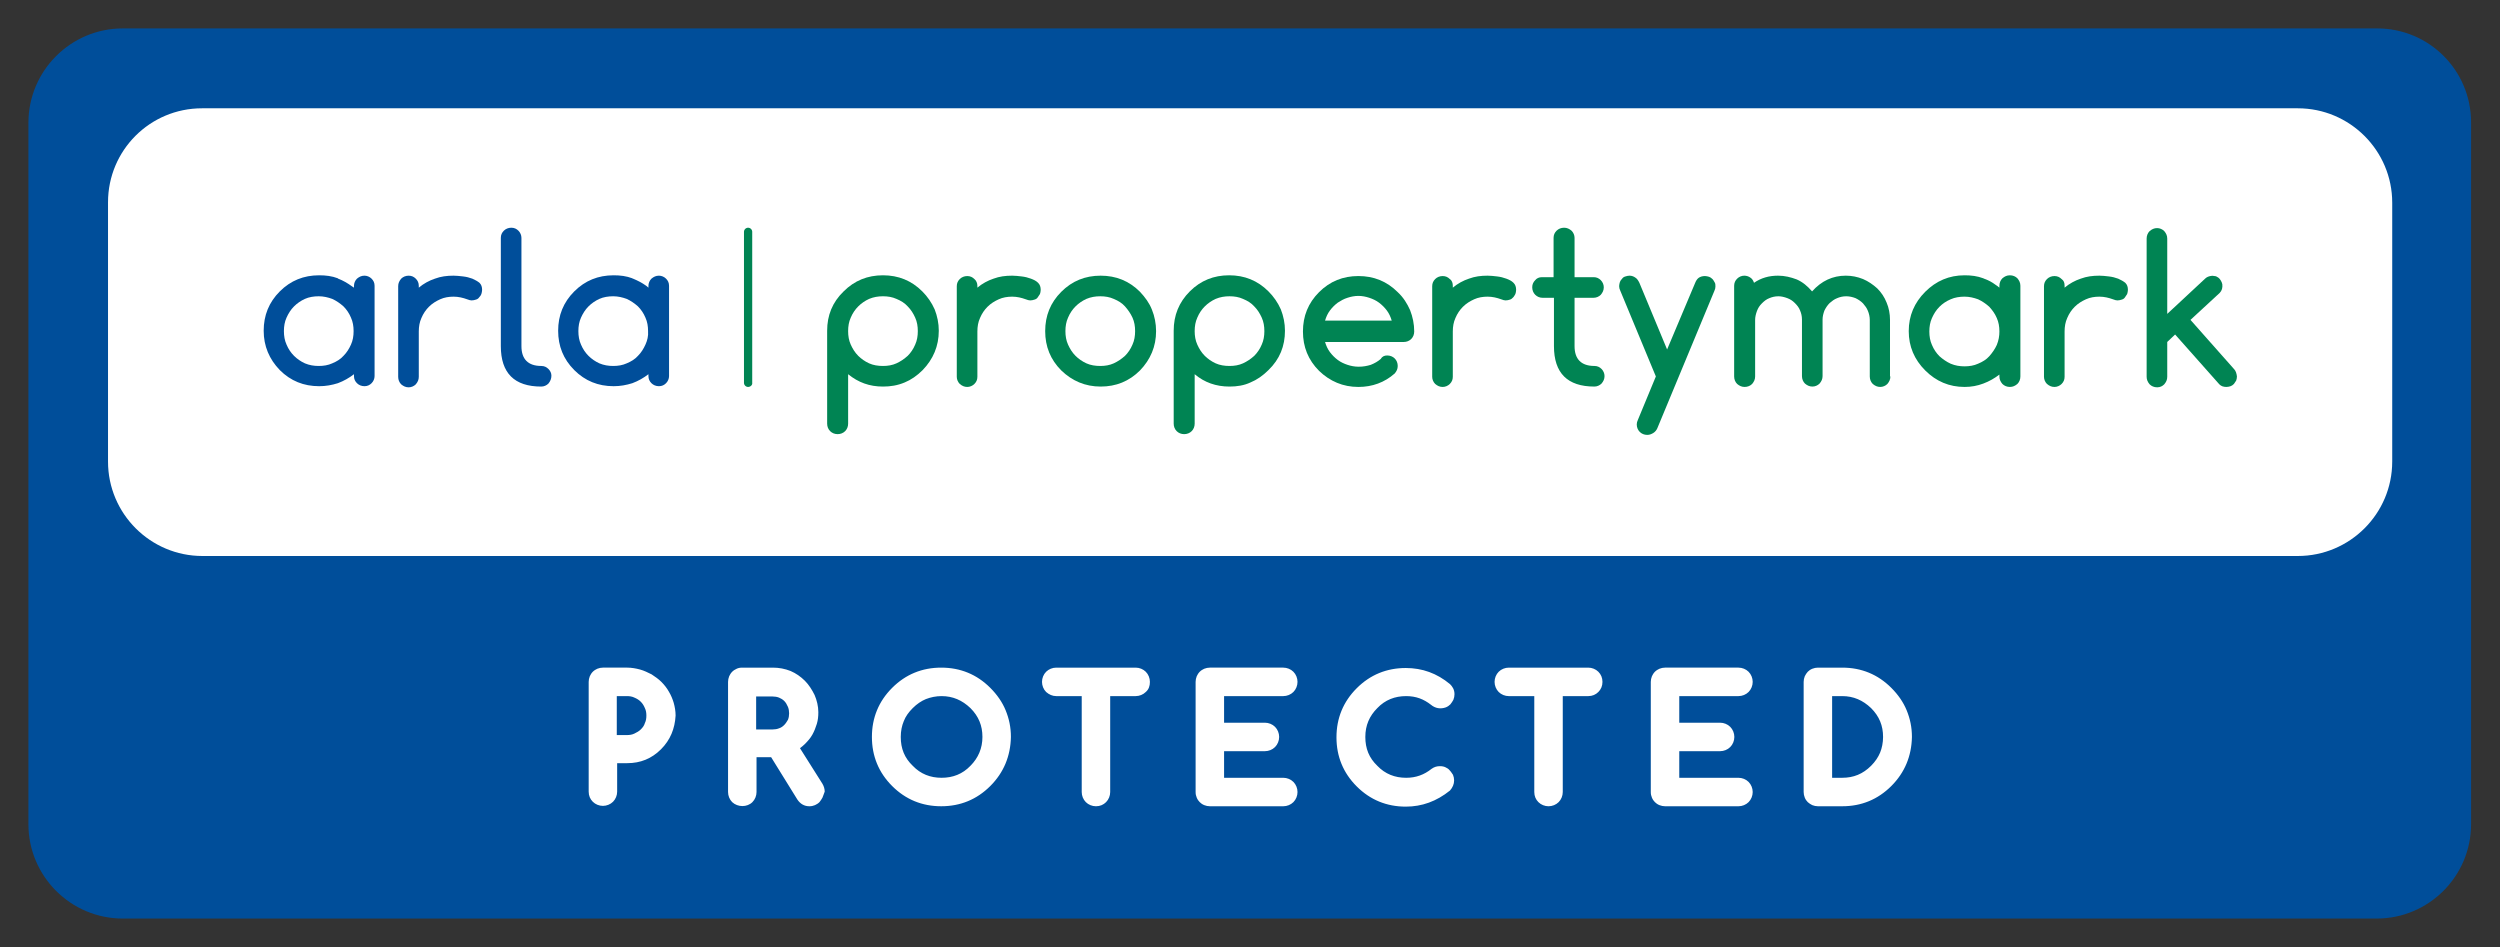 <?xml version="1.0" encoding="UTF-8" standalone="no"?><!DOCTYPE svg PUBLIC "-//W3C//DTD SVG 1.1//EN" "http://www.w3.org/Graphics/SVG/1.1/DTD/svg11.dtd"><svg viewBox="0 0 528 200" width="528px" height="200px" version="1.1" xmlns="http://www.w3.org/2000/svg" xmlns:xlink="http://www.w3.org/1999/xlink" xml:space="preserve" style="fill-rule:evenodd;clip-rule:evenodd;stroke-linejoin:round;stroke-miterlimit:1.414;"><rect x="0" y="0" width="528" height="200" fill="#333333" stroke="none"/><rect id="arla.-propertymark" x="0" y="0" width="528" height="200" style="fill:none;"/><g><path d="M502.032,6l-476.093,0c-10.998,0 -19.939,8.941 -19.939,19.939l0,148.122c0,10.998 8.941,19.939 19.939,19.939l476.014,0c10.998,0 19.939,-8.941 19.939,-19.939l0,-148.201c0,-10.998 -8.862,-19.86 -19.86,-19.86Z" style="fill:#004e9a;"/><path d="M505.237,97.486c0,10.999 -8.942,19.94 -19.94,19.94l-442.544,0c-10.998,0 -19.939,-8.941 -19.939,-19.94l0,-54.754c0,-10.998 8.862,-19.86 19.86,-19.86l442.623,0c10.998,0 19.94,8.941 19.94,19.939l0,54.675Z" style="fill:#fff;"/><path d="M290.888,161.736c1.662,1.74 3.719,2.532 6.093,2.532c2.057,0 3.798,-0.633 5.38,-1.899c0.554,-0.396 1.108,-0.554 1.741,-0.554c0.475,0 0.87,0.079 1.187,0.237c0.316,0.158 0.633,0.317 0.87,0.633c0.317,0.317 0.475,0.633 0.712,0.95c0.158,0.395 0.238,0.791 0.238,1.186c0,0.792 -0.317,1.504 -0.871,2.137c-2.848,2.294 -5.934,3.402 -9.336,3.402c-4.036,0 -7.517,-1.424 -10.366,-4.273c-2.848,-2.848 -4.273,-6.329 -4.273,-10.365c0,-4.035 1.425,-7.517 4.273,-10.365c2.849,-2.849 6.33,-4.273 10.366,-4.273c3.481,0 6.567,1.108 9.336,3.402c0.475,0.475 0.95,1.108 0.95,2.137c0,0.395 -0.079,0.791 -0.238,1.187c-0.158,0.316 -0.395,0.633 -0.633,0.949c-0.237,0.238 -0.554,0.475 -0.949,0.633c-1.108,0.396 -2.216,0.238 -3.165,-0.554c-0.712,-0.554 -1.504,-1.028 -2.374,-1.345c-0.87,-0.316 -1.82,-0.475 -2.848,-0.475c-2.374,0 -4.431,0.792 -6.093,2.532c-1.662,1.662 -2.532,3.64 -2.532,6.093c0,2.453 0.791,4.431 2.532,6.093Zm-48.899,-15.588c-0.554,0.554 -1.345,0.87 -2.136,0.87l-5.381,0l0,20.256c0,0.792 -0.316,1.583 -0.87,2.137c-0.554,0.554 -1.266,0.87 -2.137,0.87c-0.791,0 -1.582,-0.316 -2.136,-0.87c-0.554,-0.554 -0.87,-1.345 -0.87,-2.137l0,-20.256l-5.381,0c-0.791,0 -1.503,-0.316 -2.136,-0.87c-0.554,-0.554 -0.87,-1.345 -0.87,-2.136c0,-0.792 0.316,-1.583 0.87,-2.137c0.554,-0.554 1.345,-0.87 2.136,-0.87l16.775,0c0.791,0 1.582,0.316 2.136,0.87c0.554,0.554 0.87,1.345 0.87,2.137c0,0.87 -0.237,1.582 -0.87,2.136Zm95.583,0c-0.554,0.554 -1.266,0.87 -2.137,0.87l-5.38,0l0,20.256c0,0.792 -0.317,1.583 -0.871,2.137c-0.554,0.554 -1.345,0.87 -2.136,0.87c-0.791,0 -1.583,-0.316 -2.136,-0.87c-0.554,-0.554 -0.871,-1.266 -0.871,-2.137l0,-20.256l-5.38,0c-0.791,0 -1.583,-0.316 -2.137,-0.87c-0.553,-0.554 -0.87,-1.345 -0.87,-2.136c0,-0.792 0.317,-1.583 0.87,-2.137c0.554,-0.554 1.346,-0.87 2.137,-0.87l16.774,0c0.791,0 1.583,0.316 2.137,0.87c0.553,0.554 0.87,1.266 0.87,2.137c0,0.87 -0.317,1.582 -0.87,2.136Zm51.51,24.133l-5.143,0c-0.396,0 -0.792,-0.079 -1.187,-0.237c-0.317,-0.159 -0.712,-0.396 -0.95,-0.633c-0.237,-0.238 -0.475,-0.554 -0.633,-0.95c-0.158,-0.395 -0.237,-0.791 -0.237,-1.187l0,-23.262c0,-0.396 0.079,-0.792 0.237,-1.187c0.158,-0.317 0.396,-0.712 0.633,-0.95c0.238,-0.237 0.554,-0.474 0.95,-0.633c0.395,-0.158 0.791,-0.237 1.187,-0.237l5.143,0c4.035,0 7.516,1.424 10.365,4.273c1.424,1.424 2.532,3.006 3.244,4.747c0.712,1.741 1.108,3.561 1.108,5.618c-0.079,4.035 -1.504,7.517 -4.352,10.365c-2.848,2.849 -6.33,4.273 -10.365,4.273Zm-229.303,-10.365l0,7.358c0,0.792 -0.317,1.583 -0.871,2.137c-1.107,1.107 -3.086,1.107 -4.272,0c-0.554,-0.554 -0.871,-1.345 -0.871,-2.137l0,-23.262c0,-0.396 0.079,-0.792 0.238,-1.187c0.158,-0.317 0.316,-0.633 0.633,-0.95c0.316,-0.316 0.633,-0.474 0.949,-0.633c0.317,-0.158 0.712,-0.237 1.187,-0.237l6.488,0c1.266,0 2.532,0.237 3.719,0.712c1.108,0.475 2.136,1.187 3.007,2.057c0.87,0.871 1.503,1.899 2.057,3.007c0.475,1.108 0.791,2.374 0.791,3.64c0,0.87 -0.079,1.661 -0.316,2.453c-0.238,0.791 -0.554,1.582 -0.95,2.294c-0.395,0.712 -0.949,1.345 -1.582,1.978c-0.317,0.317 -0.712,0.633 -1.029,0.871l4.748,7.517c0.316,0.553 0.474,1.107 0.474,1.661c-0.237,0.554 -0.316,0.95 -0.474,1.266c-0.159,0.317 -0.396,0.633 -0.633,0.95c-0.317,0.316 -0.633,0.474 -0.95,0.633c-0.396,0.158 -0.712,0.237 -1.187,0.237c-1.028,0 -1.899,-0.475 -2.532,-1.424l-5.539,-8.941l-3.085,0Zm49.373,6.092c-2.848,2.849 -6.33,4.273 -10.365,4.273c-4.035,0 -7.517,-1.424 -10.365,-4.273c-2.849,-2.848 -4.273,-6.33 -4.273,-10.365c0,-4.035 1.424,-7.517 4.273,-10.365c2.848,-2.849 6.33,-4.273 10.365,-4.273c4.035,0 7.517,1.424 10.365,4.273c1.425,1.424 2.532,3.006 3.244,4.747c0.713,1.741 1.108,3.561 1.108,5.618c-0.079,4.035 -1.503,7.517 -4.352,10.365Zm61.876,4.273l-15.509,0c-0.395,0 -0.791,-0.079 -1.187,-0.237c-0.395,-0.159 -0.712,-0.396 -0.949,-0.633c-0.237,-0.238 -0.475,-0.554 -0.633,-0.95c-0.158,-0.395 -0.237,-0.712 -0.237,-1.187l0,-23.262c0,-0.396 0.079,-0.792 0.237,-1.187c0.158,-0.317 0.316,-0.633 0.633,-0.95c0.316,-0.316 0.633,-0.474 0.949,-0.633c0.396,-0.158 0.792,-0.237 1.187,-0.237l15.509,0c0.791,0 1.582,0.316 2.136,0.87c0.554,0.554 0.871,1.345 0.871,2.137c0,0.791 -0.317,1.582 -0.871,2.136c-0.554,0.554 -1.345,0.87 -2.136,0.87l-12.502,0l0,5.618l8.625,0c0.791,0 1.582,0.317 2.136,0.871c0.554,0.554 0.87,1.345 0.87,2.136c0,0.791 -0.316,1.583 -0.87,2.136c-0.554,0.554 -1.345,0.871 -2.136,0.871l-8.625,0l0,5.618l12.502,0c0.791,0 1.582,0.316 2.136,0.87c0.554,0.554 0.871,1.345 0.871,2.136c0,0.792 -0.317,1.583 -0.871,2.137c-0.554,0.554 -1.345,0.87 -2.136,0.87Zm96.136,0l-15.508,0c-0.396,0 -0.792,-0.079 -1.187,-0.237c-0.396,-0.159 -0.712,-0.396 -0.95,-0.633c-0.237,-0.238 -0.474,-0.554 -0.633,-0.95c-0.158,-0.395 -0.237,-0.712 -0.237,-1.187l0,-23.262c0,-0.396 0.079,-0.792 0.237,-1.187c0.159,-0.317 0.317,-0.633 0.633,-0.95c0.317,-0.316 0.633,-0.474 0.95,-0.633c0.395,-0.158 0.791,-0.237 1.187,-0.237l15.508,0c0.791,0 1.583,0.316 2.137,0.87c0.553,0.554 0.87,1.345 0.87,2.137c0,0.791 -0.317,1.582 -0.87,2.136c-0.554,0.554 -1.346,0.87 -2.137,0.87l-12.502,0l0,5.618l8.625,0c0.791,0 1.583,0.317 2.136,0.871c0.554,0.554 0.871,1.345 0.871,2.136c0,0.791 -0.317,1.583 -0.871,2.136c-0.553,0.554 -1.345,0.871 -2.136,0.871l-8.625,0l0,5.618l12.502,0c0.791,0 1.583,0.316 2.137,0.87c0.553,0.554 0.87,1.345 0.87,2.136c0,0.792 -0.317,1.583 -0.87,2.137c-0.554,0.554 -1.346,0.87 -2.137,0.87Zm-236.82,-9.099l0,6.013c0,0.791 -0.316,1.583 -0.87,2.137c-0.554,0.553 -1.345,0.87 -2.136,0.87c-0.792,0 -1.583,-0.317 -2.137,-0.87c-0.554,-0.554 -0.87,-1.266 -0.87,-2.137l0,-23.183c0,-0.396 0.079,-0.792 0.237,-1.187c0.158,-0.317 0.317,-0.633 0.633,-0.95c0.317,-0.316 0.633,-0.474 0.95,-0.633c0.395,-0.158 0.791,-0.237 1.187,-0.237l5.143,0c0.87,0 1.82,0.158 2.69,0.396c0.87,0.237 1.661,0.633 2.453,1.028c0.712,0.475 1.424,0.95 2.057,1.583c0.633,0.633 1.187,1.345 1.582,2.057c0.475,0.791 0.792,1.582 1.029,2.374c0.237,0.87 0.396,1.74 0.396,2.69c-0.159,2.769 -1.108,5.143 -3.086,7.121c-1.978,1.978 -4.352,2.928 -7.121,2.928l-2.137,0Zm258.738,-14.164l-2.137,0l0,17.25l2.137,0c2.373,0 4.352,-0.792 6.092,-2.532c0.871,-0.871 1.504,-1.82 1.899,-2.77c0.396,-0.949 0.633,-2.136 0.633,-3.323c0,-2.374 -0.791,-4.352 -2.532,-6.093c-1.74,-1.661 -3.719,-2.532 -6.092,-2.532Zm-190.216,0c-1.187,0 -2.294,0.238 -3.323,0.633c-0.95,0.396 -1.899,1.029 -2.769,1.899c-0.871,0.871 -1.504,1.741 -1.899,2.77c-0.396,0.949 -0.633,2.057 -0.633,3.323c0,2.453 0.791,4.431 2.532,6.093c1.661,1.74 3.718,2.532 6.092,2.532c2.374,0 4.431,-0.792 6.093,-2.532c1.661,-1.662 2.532,-3.719 2.532,-6.093c0,-2.374 -0.792,-4.352 -2.532,-6.093c-1.741,-1.661 -3.719,-2.532 -6.093,-2.532Zm-66.464,0l-2.137,0l0,8.229l2.137,0c0.553,0 1.107,-0.079 1.582,-0.316c0.475,-0.237 0.95,-0.475 1.345,-0.87c0.396,-0.396 0.712,-0.792 0.87,-1.346c0.238,-0.474 0.317,-1.028 0.317,-1.582c0,-0.554 -0.079,-1.108 -0.317,-1.583c-0.237,-0.553 -0.474,-0.949 -0.87,-1.345c-0.395,-0.395 -0.791,-0.633 -1.345,-0.87c-0.475,-0.237 -1.028,-0.317 -1.582,-0.317Zm30.779,0.08l-3.482,0l0,6.963l3.482,0c0.475,0 0.949,-0.08 1.345,-0.238c0.475,-0.158 0.791,-0.395 1.108,-0.712c0.316,-0.316 0.554,-0.712 0.791,-1.108c0.158,-0.395 0.237,-0.87 0.237,-1.345c0,-0.475 -0.079,-0.949 -0.237,-1.345c-0.237,-0.554 -0.475,-0.949 -0.791,-1.266c-0.317,-0.316 -0.712,-0.554 -1.108,-0.712c-0.395,-0.158 -0.87,-0.237 -1.345,-0.237Z" style="fill:#fff;"/><path d="M186.483,81.643c-2.848,0 -5.222,-0.87 -7.358,-2.611l0,10.444c0,0.633 -0.238,1.187 -0.633,1.583c-0.396,0.396 -0.95,0.633 -1.583,0.633c-0.633,0 -1.187,-0.237 -1.582,-0.633c-0.396,-0.396 -0.633,-0.95 -0.633,-1.583l0,-19.622c0,-3.245 1.107,-6.014 3.481,-8.309c2.295,-2.294 5.064,-3.402 8.308,-3.402c3.244,0 6.014,1.108 8.308,3.402c1.108,1.108 1.978,2.374 2.611,3.798c0.554,1.425 0.871,2.928 0.871,4.511c0,3.244 -1.187,6.013 -3.403,8.308c-1.186,1.186 -2.452,2.057 -3.798,2.611c-1.503,0.633 -3.006,0.87 -4.589,0.87Zm-7.358,-11.71c0,1.028 0.158,1.978 0.553,2.848c0.396,0.871 0.871,1.662 1.583,2.374c0.633,0.633 1.424,1.187 2.295,1.582c0.87,0.396 1.899,0.554 2.927,0.554c1.029,0 1.978,-0.158 2.849,-0.554c0.87,-0.395 1.661,-0.949 2.373,-1.582c0.633,-0.633 1.187,-1.424 1.583,-2.374c0.396,-0.87 0.554,-1.82 0.554,-2.848c0,-1.029 -0.158,-1.978 -0.554,-2.849c-0.396,-0.87 -0.87,-1.661 -1.583,-2.374c-0.633,-0.712 -1.424,-1.186 -2.373,-1.582c-0.871,-0.396 -1.82,-0.554 -2.849,-0.554c-1.028,0 -1.978,0.158 -2.927,0.554c-0.871,0.396 -1.662,0.949 -2.295,1.582c-0.633,0.633 -1.187,1.425 -1.583,2.374c-0.395,0.871 -0.553,1.82 -0.553,2.849Z" style="fill:#008453;fill-rule:nonzero;"/><path d="M206.423,60.359l0,0.395c1.028,-0.87 2.215,-1.503 3.402,-1.899c1.266,-0.475 2.532,-0.633 3.956,-0.633c0.633,0 1.266,0.079 1.978,0.158c0.712,0.08 1.345,0.238 1.978,0.475c0.633,0.238 1.108,0.475 1.504,0.871c0.395,0.395 0.554,0.87 0.554,1.503c0,0.316 -0.08,0.633 -0.159,0.87c-0.158,0.238 -0.316,0.475 -0.474,0.712c-0.159,0.238 -0.396,0.396 -0.713,0.475c-0.237,0.079 -0.553,0.158 -0.87,0.158c-0.237,0 -0.554,-0.079 -0.949,-0.237c-0.871,-0.316 -1.82,-0.554 -2.849,-0.554c-1.028,0 -1.978,0.158 -2.848,0.554c-0.871,0.396 -1.662,0.87 -2.374,1.583c-0.633,0.633 -1.187,1.424 -1.583,2.373c-0.395,0.871 -0.553,1.82 -0.553,2.849l0,9.574c0,0.633 -0.238,1.108 -0.633,1.503c-0.396,0.396 -0.95,0.633 -1.504,0.633c-0.633,0 -1.108,-0.237 -1.582,-0.633c-0.396,-0.395 -0.633,-0.949 -0.633,-1.503l0,-19.148c0,-0.633 0.237,-1.108 0.633,-1.504c0.395,-0.395 0.949,-0.633 1.582,-0.633c0.633,0 1.108,0.238 1.504,0.633c0.395,0.317 0.633,0.871 0.633,1.425Z" style="fill:#008453;fill-rule:nonzero;"/><path d="M244.165,69.933c0,3.244 -1.187,6.013 -3.402,8.308c-2.295,2.294 -5.064,3.402 -8.308,3.402c-3.245,0 -6.014,-1.187 -8.309,-3.402c-2.294,-2.295 -3.402,-5.064 -3.402,-8.308c0,-3.244 1.108,-6.014 3.402,-8.308c2.295,-2.295 5.064,-3.403 8.309,-3.403c3.244,0 6.013,1.108 8.308,3.403c1.107,1.186 1.978,2.373 2.532,3.798c0.553,1.345 0.87,2.927 0.87,4.51Zm-11.79,-7.359c-1.028,0 -1.978,0.158 -2.927,0.554c-0.871,0.396 -1.662,0.949 -2.295,1.582c-0.633,0.633 -1.187,1.425 -1.582,2.374c-0.396,0.871 -0.554,1.82 -0.554,2.849c0,1.028 0.158,1.978 0.554,2.848c0.395,0.871 0.87,1.662 1.582,2.374c0.633,0.633 1.424,1.187 2.295,1.582c0.87,0.396 1.899,0.554 2.927,0.554c1.029,0 1.979,-0.158 2.849,-0.554c0.87,-0.395 1.662,-0.949 2.374,-1.582c0.633,-0.633 1.187,-1.424 1.582,-2.374c0.396,-0.87 0.554,-1.82 0.554,-2.848c0,-1.029 -0.158,-1.978 -0.554,-2.849c-0.395,-0.87 -0.949,-1.661 -1.582,-2.374c-0.633,-0.712 -1.425,-1.186 -2.374,-1.582c-0.87,-0.396 -1.82,-0.554 -2.849,-0.554Z" style="fill:#008453;fill-rule:nonzero;"/><path d="M259.673,81.643c-2.848,0 -5.301,-0.87 -7.358,-2.611l0,10.444c0,0.633 -0.238,1.187 -0.633,1.583c-0.396,0.396 -0.95,0.633 -1.583,0.633c-0.633,0 -1.187,-0.237 -1.582,-0.633c-0.396,-0.396 -0.633,-0.95 -0.633,-1.583l0,-19.622c0,-3.245 1.108,-6.014 3.402,-8.309c2.295,-2.294 5.064,-3.402 8.308,-3.402c3.244,0 6.014,1.108 8.308,3.402c1.108,1.108 1.978,2.374 2.611,3.798c0.554,1.425 0.871,2.928 0.871,4.511c0,3.244 -1.108,6.013 -3.482,8.308c-1.187,1.186 -2.453,2.057 -3.798,2.611c-1.345,0.633 -2.848,0.87 -4.431,0.87Zm-7.358,-11.71c0,1.028 0.158,1.978 0.554,2.848c0.395,0.871 0.87,1.662 1.582,2.374c0.633,0.633 1.424,1.187 2.295,1.582c0.87,0.396 1.899,0.554 2.927,0.554c1.029,0 1.979,-0.158 2.849,-0.554c0.87,-0.395 1.662,-0.949 2.374,-1.582c0.633,-0.633 1.186,-1.424 1.582,-2.374c0.396,-0.87 0.554,-1.82 0.554,-2.848c0,-1.029 -0.158,-1.978 -0.554,-2.849c-0.396,-0.87 -0.87,-1.661 -1.582,-2.374c-0.633,-0.712 -1.425,-1.186 -2.374,-1.582c-0.87,-0.396 -1.82,-0.554 -2.849,-0.554c-1.028,0 -1.978,0.158 -2.927,0.554c-0.871,0.396 -1.662,0.949 -2.295,1.582c-0.633,0.633 -1.187,1.425 -1.582,2.374c-0.396,0.871 -0.554,1.82 -0.554,2.849Z" style="fill:#008453;fill-rule:nonzero;"/><path d="M292.985,75.076c0.633,0 1.187,0.237 1.582,0.633c0.396,0.395 0.633,0.949 0.633,1.582c0,0.633 -0.237,1.108 -0.633,1.583c-2.136,1.899 -4.747,2.848 -7.675,2.848c-3.244,0 -6.013,-1.187 -8.308,-3.402c-2.294,-2.295 -3.402,-5.064 -3.402,-8.308c0,-3.244 1.108,-6.014 3.402,-8.308c2.295,-2.295 5.064,-3.403 8.308,-3.403c3.244,0 6.014,1.108 8.308,3.403c1.187,1.107 1.978,2.373 2.611,3.798c0.554,1.424 0.871,2.927 0.871,4.51c0,0.633 -0.238,1.187 -0.633,1.582c-0.396,0.396 -0.95,0.633 -1.583,0.633l-16.616,0c0.238,0.792 0.554,1.504 1.029,2.137c0.475,0.633 1.028,1.187 1.661,1.661c0.633,0.475 1.346,0.791 2.058,1.029c0.712,0.237 1.503,0.395 2.373,0.395c0.95,0 1.741,-0.158 2.532,-0.395c0.792,-0.317 1.504,-0.712 2.137,-1.266c0.316,-0.554 0.791,-0.712 1.345,-0.712Zm0.949,-7.359c-0.237,-0.791 -0.554,-1.503 -1.028,-2.136c-0.475,-0.633 -1.029,-1.187 -1.662,-1.662c-0.633,-0.475 -1.345,-0.791 -2.057,-1.028c-0.712,-0.238 -1.503,-0.396 -2.295,-0.396c-0.791,0 -1.582,0.158 -2.294,0.396c-0.792,0.237 -1.425,0.633 -2.058,1.028c-0.633,0.475 -1.186,1.029 -1.661,1.662c-0.475,0.633 -0.791,1.345 -1.029,2.136l14.084,0Z" style="fill:#008453;fill-rule:nonzero;"/><path d="M306.832,60.359l0,0.395c1.028,-0.87 2.215,-1.503 3.402,-1.899c1.266,-0.475 2.532,-0.633 3.956,-0.633c0.633,0 1.266,0.079 1.978,0.158c0.712,0.08 1.345,0.238 1.978,0.475c0.633,0.238 1.108,0.475 1.504,0.871c0.395,0.395 0.554,0.87 0.554,1.503c0,0.316 -0.079,0.633 -0.159,0.87c-0.158,0.238 -0.237,0.475 -0.474,0.712c-0.238,0.238 -0.396,0.396 -0.712,0.475c-0.238,0.079 -0.554,0.158 -0.871,0.158c-0.237,0 -0.554,-0.079 -0.949,-0.237c-0.871,-0.316 -1.82,-0.554 -2.849,-0.554c-1.028,0 -1.978,0.158 -2.848,0.554c-0.871,0.396 -1.662,0.87 -2.374,1.583c-0.633,0.633 -1.187,1.424 -1.582,2.373c-0.396,0.871 -0.554,1.82 -0.554,2.849l0,9.574c0,0.633 -0.238,1.108 -0.633,1.503c-0.396,0.396 -0.95,0.633 -1.504,0.633c-0.633,0 -1.107,-0.237 -1.582,-0.633c-0.396,-0.395 -0.633,-0.949 -0.633,-1.503l0,-19.148c0,-0.633 0.237,-1.108 0.633,-1.504c0.395,-0.395 0.949,-0.633 1.582,-0.633c0.633,0 1.108,0.238 1.504,0.633c0.474,0.317 0.633,0.871 0.633,1.425Z" style="fill:#008453;fill-rule:nonzero;"/><path d="M325.663,58.539l2.453,0l0,-8.308c0,-0.633 0.238,-1.108 0.633,-1.504c0.396,-0.395 0.95,-0.633 1.583,-0.633c0.633,0 1.107,0.238 1.582,0.633c0.396,0.396 0.633,0.95 0.633,1.504l0,8.308l4.035,0c0.633,0 1.108,0.237 1.504,0.633c0.395,0.395 0.633,0.949 0.633,1.503c0,0.633 -0.238,1.108 -0.633,1.583c-0.396,0.395 -0.95,0.633 -1.504,0.633l-4.035,0l0,10.207c0,2.769 1.424,4.193 4.194,4.193c0.633,0 1.107,0.238 1.503,0.633c0.396,0.396 0.633,0.95 0.633,1.504c0,0.633 -0.237,1.107 -0.633,1.582c-0.396,0.396 -0.949,0.633 -1.503,0.633c-5.697,0 -8.546,-2.848 -8.546,-8.545l0,-10.207l-2.453,0c-0.553,0 -1.107,-0.238 -1.503,-0.633c-0.396,-0.396 -0.633,-0.95 -0.633,-1.583c0,-0.633 0.237,-1.108 0.633,-1.503c0.317,-0.396 0.791,-0.633 1.424,-0.633Z" style="fill:#008453;fill-rule:nonzero;"/><path d="M349.717,79.507l-7.517,-18.12c-0.158,-0.316 -0.237,-0.633 -0.237,-0.949c0,-0.317 0.079,-0.554 0.158,-0.871c0.079,-0.237 0.238,-0.474 0.475,-0.712c0.158,-0.237 0.396,-0.395 0.712,-0.475c0.237,-0.079 0.554,-0.158 0.87,-0.158c0.396,0 0.871,0.158 1.187,0.396c0.396,0.237 0.633,0.633 0.871,1.108l5.855,14.084l5.934,-14.084c0.159,-0.396 0.396,-0.792 0.712,-1.029c0.317,-0.237 0.792,-0.396 1.345,-0.396c0.317,0 0.554,0.079 0.871,0.159c0.237,0.079 0.475,0.237 0.712,0.474c0.237,0.238 0.316,0.475 0.475,0.712c0.158,0.238 0.158,0.554 0.158,0.871c0,0.316 -0.079,0.633 -0.237,0.949l-12.027,28.96c-0.159,0.396 -0.475,0.791 -0.871,1.029c-0.395,0.237 -0.791,0.395 -1.266,0.395c-0.633,0 -1.187,-0.237 -1.582,-0.633c-0.396,-0.395 -0.633,-0.949 -0.633,-1.582c0,-0.317 0.079,-0.633 0.237,-0.95l3.798,-9.178Z" style="fill:#008453;fill-rule:nonzero;"/><path d="M399.249,79.507c0,0.633 -0.237,1.107 -0.633,1.582c-0.395,0.396 -0.949,0.633 -1.503,0.633c-0.633,0 -1.108,-0.237 -1.583,-0.633c-0.395,-0.395 -0.633,-0.949 -0.633,-1.582l0,-11.948c0,-0.633 -0.158,-1.345 -0.395,-1.899c-0.238,-0.633 -0.633,-1.108 -1.029,-1.583c-0.475,-0.474 -0.949,-0.791 -1.582,-1.107c-0.633,-0.238 -1.266,-0.396 -1.979,-0.396c-0.712,0 -1.345,0.158 -1.899,0.396c-0.633,0.237 -1.107,0.633 -1.582,1.028c-0.475,0.475 -0.791,0.95 -1.108,1.583c-0.237,0.633 -0.395,1.266 -0.395,1.899l0,11.948c0,0.633 -0.238,1.107 -0.633,1.582c-0.396,0.396 -0.95,0.633 -1.504,0.633c-0.633,0 -1.107,-0.237 -1.582,-0.633c-0.396,-0.396 -0.633,-0.949 -0.633,-1.582l0,-11.948c0,-0.712 -0.158,-1.345 -0.396,-1.899c-0.237,-0.633 -0.633,-1.108 -1.108,-1.583c-0.474,-0.474 -0.949,-0.791 -1.582,-1.028c-0.633,-0.238 -1.266,-0.396 -1.899,-0.396c-0.712,0 -1.345,0.158 -1.899,0.396c-0.633,0.237 -1.108,0.633 -1.583,1.107c-0.474,0.475 -0.791,0.95 -1.028,1.583c-0.238,0.633 -0.396,1.266 -0.396,1.899l0,11.948c0,0.633 -0.237,1.107 -0.633,1.582c-0.395,0.396 -0.949,0.633 -1.582,0.633c-0.633,0 -1.108,-0.237 -1.583,-0.633c-0.395,-0.395 -0.633,-0.949 -0.633,-1.582l0,-19.148c0,-0.633 0.238,-1.108 0.633,-1.504c0.396,-0.395 0.95,-0.633 1.504,-0.633c0.474,0 0.949,0.158 1.266,0.396c0.395,0.237 0.633,0.633 0.791,1.108c1.503,-1.029 3.165,-1.504 5.064,-1.504c1.424,0 2.69,0.317 3.956,0.791c1.266,0.554 2.295,1.425 3.244,2.532c1.978,-2.215 4.352,-3.323 7.121,-3.323c1.266,0 2.453,0.238 3.64,0.712c1.108,0.475 2.136,1.187 3.007,1.978c0.87,0.871 1.503,1.82 1.978,3.007c0.475,1.108 0.712,2.374 0.712,3.64l0,11.948l0.079,0Z" style="fill:#008453;fill-rule:nonzero;"/><path d="M436.042,60.359l0,0.395c1.029,-0.87 2.216,-1.503 3.402,-1.899c1.266,-0.475 2.532,-0.633 3.957,-0.633c0.633,0 1.266,0.079 1.978,0.158c0.712,0.08 1.345,0.238 1.978,0.475c0.554,0.238 1.108,0.554 1.503,0.871c0.396,0.395 0.554,0.87 0.554,1.503c0,0.316 -0.079,0.554 -0.158,0.87c-0.158,0.238 -0.317,0.475 -0.475,0.712c-0.158,0.238 -0.395,0.396 -0.712,0.475c-0.237,0.079 -0.554,0.158 -0.87,0.158c-0.238,0 -0.554,-0.079 -0.95,-0.237c-0.87,-0.316 -1.82,-0.554 -2.848,-0.554c-1.029,0 -1.978,0.158 -2.849,0.554c-0.87,0.396 -1.661,0.87 -2.374,1.583c-0.633,0.633 -1.186,1.424 -1.582,2.373c-0.396,0.871 -0.554,1.82 -0.554,2.849l0,9.574c0,0.633 -0.237,1.108 -0.633,1.503c-0.396,0.396 -0.949,0.633 -1.503,0.633c-0.633,0 -1.108,-0.237 -1.583,-0.633c-0.395,-0.395 -0.633,-0.949 -0.633,-1.503l0,-19.148c0,-0.633 0.238,-1.108 0.633,-1.504c0.396,-0.395 0.95,-0.633 1.583,-0.633c0.633,0 1.107,0.238 1.503,0.633c0.475,0.317 0.633,0.792 0.633,1.425Z" style="fill:#008453;fill-rule:nonzero;"/><path d="M471.806,77.924l-9.178,-10.365l6.172,-5.697c0.474,-0.475 0.633,-1.108 0.554,-1.82c-0.08,-0.316 -0.159,-0.554 -0.317,-0.791c-0.158,-0.238 -0.316,-0.475 -0.554,-0.633c-0.237,-0.158 -0.475,-0.317 -0.791,-0.317c-0.317,-0.079 -0.554,-0.079 -0.87,0c-0.396,0.079 -0.792,0.238 -1.108,0.554l-7.992,7.438l0,-15.904c0,-0.633 -0.237,-1.108 -0.633,-1.583c-0.395,-0.395 -0.949,-0.633 -1.503,-0.633c-0.633,0 -1.108,0.238 -1.583,0.633c-0.395,0.396 -0.633,0.95 -0.633,1.583l0,29.197c0,0.633 0.238,1.108 0.633,1.582c0.396,0.396 0.95,0.633 1.583,0.633c0.633,0 1.108,-0.237 1.503,-0.633c0.396,-0.474 0.633,-0.949 0.633,-1.582l0,-7.359l0.158,-0.158l1.504,-1.424l9.337,10.523c0.395,0.396 0.87,0.554 1.503,0.554c0.316,0 0.633,-0.079 0.87,-0.158c0.238,-0.079 0.475,-0.237 0.712,-0.475c0.159,-0.237 0.317,-0.475 0.475,-0.712c0.079,-0.237 0.158,-0.554 0.158,-0.87c-0.079,-0.633 -0.237,-1.187 -0.633,-1.583Z" style="fill:#008453;fill-rule:nonzero;"/><path d="M426.705,60.359c0,-0.633 -0.237,-1.108 -0.633,-1.583c-0.395,-0.396 -0.949,-0.633 -1.582,-0.633c-0.633,0 -1.108,0.237 -1.583,0.633c-0.395,0.396 -0.633,0.95 -0.633,1.583l0,0.395c-0.158,-0.079 -0.237,-0.237 -0.395,-0.316c-0.633,-0.475 -1.345,-0.95 -2.057,-1.266c-0.238,-0.079 -0.475,-0.238 -0.792,-0.317c-0.079,0 -0.079,-0.079 -0.158,-0.079c-1.266,-0.475 -2.532,-0.633 -3.956,-0.633c-3.244,0 -6.014,1.187 -8.308,3.482c-2.295,2.294 -3.482,5.064 -3.482,8.308c0,3.244 1.187,6.013 3.482,8.308c2.294,2.294 5.064,3.481 8.308,3.481c1.424,0 2.69,-0.237 3.956,-0.712c1.266,-0.475 2.374,-1.108 3.402,-1.899l0,0.396c0,0.633 0.238,1.107 0.633,1.582c0.396,0.396 0.95,0.633 1.583,0.633c0.633,0 1.108,-0.237 1.582,-0.633c0.396,-0.395 0.633,-0.949 0.633,-1.582l0,-9.574l0,-9.574l0,0Zm-4.984,12.501c-0.396,0.871 -0.95,1.662 -1.583,2.374c-0.633,0.712 -1.424,1.187 -2.374,1.582c-0.87,0.396 -1.82,0.554 -2.848,0.554c-1.029,0 -1.978,-0.158 -2.928,-0.554c-0.87,-0.395 -1.661,-0.949 -2.374,-1.582c-0.633,-0.633 -1.186,-1.424 -1.582,-2.374c-0.396,-0.87 -0.554,-1.82 -0.554,-2.848c0,-1.029 0.158,-1.978 0.554,-2.849c0.396,-0.87 0.87,-1.661 1.582,-2.373c0.633,-0.633 1.425,-1.187 2.374,-1.583c0.871,-0.396 1.899,-0.554 2.928,-0.554c1.028,0 1.978,0.238 2.848,0.554c0.871,0.396 1.662,0.95 2.374,1.583c0.633,0.712 1.187,1.424 1.583,2.373c0.395,0.871 0.553,1.82 0.553,2.849c0,0.949 -0.158,1.899 -0.553,2.848Z" style="fill:#008453;fill-rule:nonzero;"/></g><path d="M157.998,81.722c-0.474,0 -0.87,-0.395 -0.87,-0.87l0,-31.887c0,-0.475 0.396,-0.871 0.87,-0.871c0.475,0 0.871,0.396 0.871,0.871l0,31.887c0.079,0.475 -0.396,0.87 -0.871,0.87Z" style="fill:#008453;fill-rule:nonzero;"/><path d="M88.448,60.359l0,0.395c1.028,-0.87 2.215,-1.503 3.402,-1.899c1.266,-0.475 2.532,-0.633 3.956,-0.633c0.633,0 1.266,0.079 1.979,0.158c0.712,0.08 1.345,0.238 1.978,0.475c0.553,0.238 1.107,0.554 1.503,0.871c0.396,0.395 0.554,0.87 0.554,1.503c0,0.316 -0.079,0.554 -0.158,0.87c-0.08,0.238 -0.238,0.475 -0.475,0.712c-0.158,0.238 -0.396,0.396 -0.712,0.475c-0.238,0.079 -0.554,0.158 -0.871,0.158c-0.237,0 -0.553,-0.079 -0.949,-0.237c-0.87,-0.316 -1.82,-0.554 -2.849,-0.554c-1.028,0 -1.978,0.158 -2.848,0.554c-0.87,0.396 -1.662,0.87 -2.374,1.583c-0.633,0.633 -1.187,1.424 -1.582,2.373c-0.396,0.871 -0.554,1.82 -0.554,2.849l0,9.574c0,0.633 -0.238,1.108 -0.633,1.582c-0.396,0.396 -0.95,0.633 -1.504,0.633c-0.633,0 -1.107,-0.237 -1.582,-0.633c-0.396,-0.395 -0.633,-0.949 -0.633,-1.582l0,-19.148c0,-0.633 0.237,-1.108 0.633,-1.583c0.396,-0.395 0.949,-0.633 1.582,-0.633c0.633,0 1.108,0.238 1.504,0.633c0.395,0.396 0.633,0.871 0.633,1.504" style="fill:#004e9a;fill-rule:nonzero;"/><path d="M79.111,60.359c0,-0.633 -0.237,-1.108 -0.633,-1.504c-0.396,-0.395 -0.949,-0.633 -1.503,-0.633c-0.633,0 -1.108,0.238 -1.583,0.633c-0.395,0.396 -0.633,0.95 -0.633,1.504l0,0.395c-0.158,-0.079 -0.316,-0.237 -0.474,-0.316c-0.871,-0.633 -1.82,-1.187 -2.849,-1.583c-0.079,0 -0.079,0 -0.079,-0.079c-1.266,-0.475 -2.532,-0.633 -3.956,-0.633c-3.244,0 -6.014,1.108 -8.308,3.402c-2.295,2.295 -3.403,5.064 -3.403,8.309c0,3.244 1.187,6.013 3.403,8.308c2.294,2.294 5.064,3.402 8.308,3.402c1.424,0 2.69,-0.237 3.956,-0.633c1.266,-0.475 2.374,-1.108 3.402,-1.899l0,0.396c0,0.633 0.238,1.107 0.633,1.503c0.396,0.396 0.95,0.633 1.583,0.633c0.633,0 1.107,-0.237 1.503,-0.633c0.396,-0.396 0.633,-0.95 0.633,-1.503l0,-9.574l0,-9.495Zm-4.985,12.422c-0.395,0.871 -0.87,1.662 -1.582,2.374c-0.633,0.712 -1.424,1.187 -2.374,1.582c-0.87,0.396 -1.82,0.554 -2.848,0.554c-1.029,0 -1.979,-0.158 -2.928,-0.554c-0.87,-0.395 -1.662,-0.949 -2.295,-1.582c-0.633,-0.633 -1.187,-1.424 -1.582,-2.374c-0.396,-0.87 -0.554,-1.82 -0.554,-2.848c0,-1.029 0.158,-1.978 0.554,-2.849c0.395,-0.87 0.87,-1.661 1.582,-2.374c0.633,-0.633 1.425,-1.186 2.295,-1.582c0.87,-0.396 1.899,-0.554 2.928,-0.554c1.028,0 1.978,0.237 2.848,0.554c0.87,0.396 1.662,0.949 2.374,1.582c0.633,0.633 1.187,1.425 1.582,2.374c0.396,0.871 0.554,1.82 0.554,2.849c0,1.028 -0.158,1.978 -0.554,2.848Z" style="fill:#004e9a;fill-rule:nonzero;"/><path d="M141.303,60.359c0,-0.633 -0.237,-1.108 -0.633,-1.504c-0.396,-0.395 -0.949,-0.633 -1.503,-0.633c-0.633,0 -1.108,0.238 -1.583,0.633c-0.395,0.396 -0.633,0.95 -0.633,1.504l0,0.395c-0.158,-0.158 -0.316,-0.237 -0.475,-0.395c-0.87,-0.633 -1.819,-1.108 -2.769,-1.504c-0.079,0 -0.079,0 -0.158,-0.079c-1.266,-0.475 -2.532,-0.633 -3.956,-0.633c-3.245,0 -6.014,1.108 -8.308,3.402c-2.295,2.295 -3.403,5.064 -3.403,8.309c0,3.244 1.108,6.013 3.403,8.308c2.294,2.294 5.063,3.402 8.308,3.402c1.424,0 2.69,-0.237 3.956,-0.633c1.266,-0.475 2.374,-1.108 3.402,-1.899l0,0.396c0,0.633 0.238,1.107 0.633,1.503c0.396,0.396 0.95,0.633 1.583,0.633c0.633,0 1.107,-0.237 1.503,-0.633c0.396,-0.396 0.633,-0.95 0.633,-1.503l0,-9.574l0,-9.495l0,0Zm-4.985,12.422c-0.395,0.871 -0.87,1.662 -1.582,2.374c-0.633,0.712 -1.425,1.187 -2.374,1.582c-0.87,0.396 -1.82,0.554 -2.849,0.554c-1.028,0 -1.978,-0.158 -2.927,-0.554c-0.871,-0.395 -1.662,-0.949 -2.295,-1.582c-0.633,-0.633 -1.187,-1.424 -1.582,-2.374c-0.396,-0.87 -0.554,-1.82 -0.554,-2.848c0,-1.029 0.158,-1.978 0.554,-2.849c0.395,-0.87 0.87,-1.661 1.582,-2.374c0.633,-0.633 1.424,-1.186 2.295,-1.582c0.87,-0.396 1.899,-0.554 2.927,-0.554c1.029,0 1.979,0.237 2.849,0.554c0.87,0.396 1.662,0.949 2.374,1.582c0.633,0.633 1.187,1.425 1.582,2.374c0.396,0.871 0.554,1.82 0.554,2.849c0.079,1.028 -0.158,1.978 -0.554,2.848Z" style="fill:#004e9a;fill-rule:nonzero;"/><path d="M105.776,58.143l0,-7.912c0,-0.633 0.237,-1.108 0.633,-1.504c0.396,-0.395 0.95,-0.633 1.583,-0.633c0.633,0 1.107,0.238 1.503,0.633c0.396,0.396 0.633,0.95 0.633,1.504l0,22.867c0,2.769 1.424,4.193 4.194,4.193c0.633,0 1.107,0.238 1.503,0.633c0.396,0.396 0.633,0.871 0.633,1.424c0,0.633 -0.237,1.187 -0.633,1.662c-0.396,0.396 -0.95,0.633 -1.503,0.633c-5.697,0 -8.546,-2.848 -8.546,-8.545l0,-10.603l0,-4.352l0,0Z" style="fill:#004e9a;fill-rule:nonzero;"/></svg>